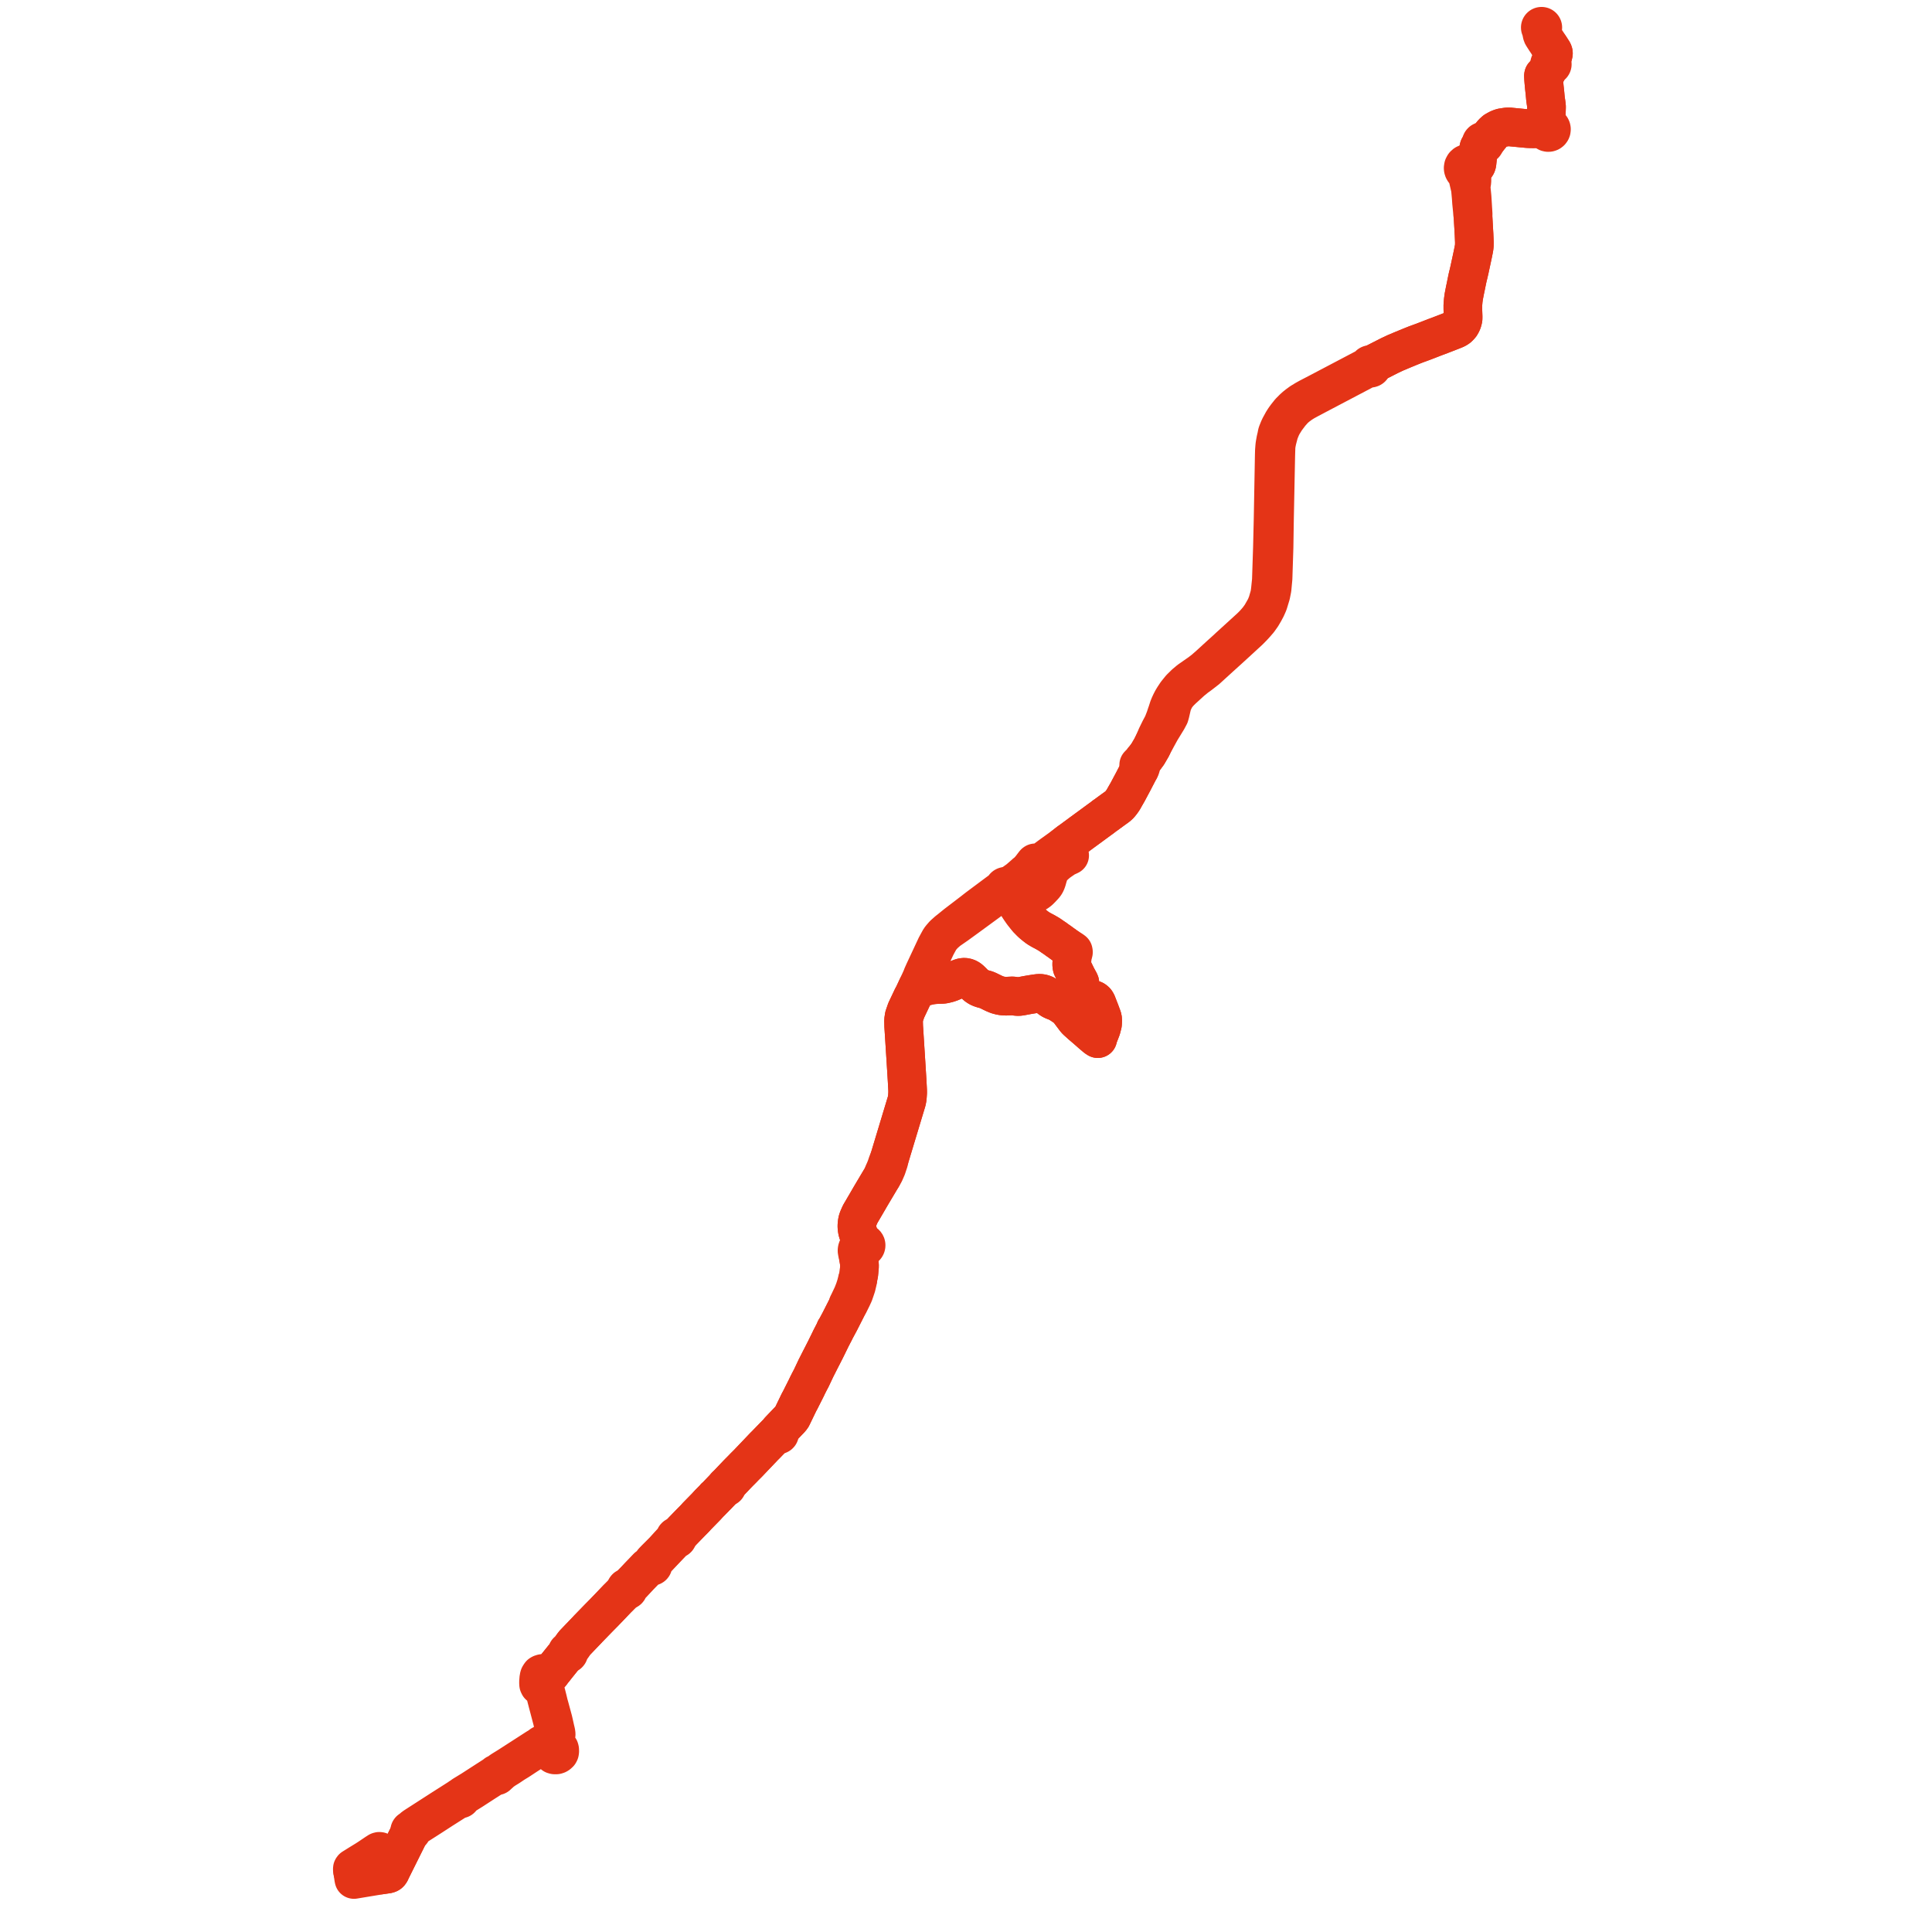     
<svg width="1471.951" height="1471.951" version="1.1"
     xmlns="http://www.w3.org/2000/svg">

  <title>Plan de ligne</title>
  <desc>Du 2019-07-15 au 9999-01-01</desc>

<path d='M 1180.895 35.796 L 1179.888 34.221 L 1179.802 34.074 L 1179.408 33.438 L 1178.989 32.826 L 1178.681 32.361 L 1177.662 30.827 L 1177.202 30.136 L 1176.965 29.75 L 1176.771 29.445 L 1176.528 29.062 L 1176.25 28.661 L 1175.345 27.208 L 1175.155 26.904 L 1174.983 26.541 L 1174.948 26.42 L 1174.825 26.001 L 1174.667 25.222 L 1174.272 23.263 L 1174.269 22.532 L 1174.353 21.939 L 1174.607 21.936 L 1174.851 21.866 L 1175.068 21.734 L 1175.244 21.549 L 1175.366 21.324 L 1175.422 21.108 L 1175.428 20.886 L 1175.383 20.668 L 1175.291 20.465 L 1175.156 20.29 L 1174.985 20.15 L 1174.786 20.053 L 1174.507 20 L 1174.224 20.031 L 1173.962 20.145 L 1173.746 20.331 L 1173.592 20.573 L 1173.514 20.85 L 1173.524 21.155 L 1173.627 21.442 L 1173.812 21.683 L 1174.062 21.854 L 1174.353 21.939 L 1174.269 22.532 L 1174.272 23.263 L 1174.667 25.222 L 1174.825 26.001 L 1174.948 26.42 L 1174.983 26.541 L 1175.155 26.904 L 1175.345 27.208 L 1176.25 28.661 L 1176.528 29.062 L 1176.771 29.445 L 1176.965 29.75 L 1177.202 30.136 L 1177.662 30.827 L 1178.989 32.826 L 1179.408 33.438 L 1179.802 34.074 L 1179.888 34.221 L 1182.486 38.283 L 1183.122 39.278 L 1183.22 39.447 L 1183.376 39.825 L 1183.49 40.265 L 1183.526 40.78 L 1183.451 41.356 L 1183.329 41.736 L 1181.699 46.096 L 1181.53 46.867 L 1181.492 47.526 L 1181.485 47.821 L 1181.314 47.866 L 1181.013 48.002 L 1180.768 48.225 L 1180.601 48.513 L 1180.535 48.781 L 1180.538 49.058 L 1180.569 49.212 L 1180.61 49.324 L 1180.809 49.64 L 1180.872 49.704 L 1180.822 50.137 L 1180.782 50.568 L 1180.462 50.943 L 1180.077 51.446 L 1179.801 51.871 L 1179.071 53.436 L 1178.522 54.614 L 1178.168 55.105 L 1177.649 55.761 L 1177.01 56.381 L 1176.28 57.053 L 1175.987 57.368 L 1175.914 57.793 L 1176.044 60.314 L 1176.194 62.262 L 1176.253 62.881 L 1176.408 64.504 L 1176.601 66.618 L 1176.945 69.722 L 1177.029 70.481 L 1177.073 70.878 L 1177.403 74.544 L 1177.537 75.756 L 1177.671 76.652 L 1177.91 78.263 L 1178.001 78.972 L 1178.23 80.762 L 1178.271 81.452 L 1178.258 81.957 L 1178.226 83.119 L 1178.151 85.118 L 1178.145 85.223 L 1178.055 86.707 L 1177.984 87.883 L 1177.946 88.517 L 1177.893 89.385 L 1177.762 90.694 L 1177.598 92.36 L 1177.612 93.027 L 1177.71 93.777 L 1177.717 94.299 L 1178.046 95.254 L 1178.121 95.769 L 1178.077 96.299 L 1177.972 96.814 L 1177.777 97.083 L 1177.532 97.396 L 1177.01 97.712 L 1176.684 97.844 L 1176.427 97.92 L 1176.28 97.963 L 1175.628 98.002 L 1173.725 97.937 L 1172.603 98.094 L 1171.965 98.055 L 1170.505 98.042 L 1169.989 98.06 L 1168.249 98.121 L 1166.124 98.094 L 1164.534 98.029 L 1163.282 97.949 L 1160.912 97.716 L 1159.906 97.633 L 1156.868 97.33 L 1151.937 96.861 L 1149.721 96.637 L 1147.468 96.763 L 1145.99 97.058 L 1144.792 97.18 L 1143.887 97.396 L 1142.048 98.064 L 1140.883 98.665 L 1139.069 99.676 L 1137.259 101.332 L 1135.822 103.112 L 1134.589 104.59 L 1133.128 106.495 L 1132.349 107.512 L 1131.802 107.686 L 1130.805 107.914 L 1130.495 107.71 L 1130.144 107.592 L 1129.776 107.568 L 1129.413 107.639 L 1128.976 107.874 L 1128.642 108.245 L 1128.452 108.708 L 1128.418 108.975 L 1128.432 109.243 L 1128.494 109.504 L 1128.255 110.088 L 1128.139 110.373 L 1127.958 110.8 L 1127.45 111.271 L 1127.075 111.823 L 1126.742 112.521 L 1126.582 113.21 L 1126.436 114.185 L 1126.168 116.369 L 1126.07 117.156 L 1125.903 118.484 L 1125.692 120.479 L 1125.278 124.399 L 1125.128 125.033 L 1124.86 125.727 L 1124.473 126.309 L 1123.902 126.792 L 1123.389 127.15 L 1122.669 127.23 L 1122.178 127.086 L 1121.757 126.881 L 1121.44 126.728 L 1121.251 126.314 L 1120.701 125.552 L 1119.969 124.967 L 1119.11 124.6 L 1118.536 124.525 L 1118.185 124.479 L 1117.262 124.612 L 1116.407 124.988 L 1115.916 125.354 L 1115.496 125.801 L 1114.934 126.832 L 1114.742 127.994 L 1114.805 128.647 L 1115.041 129.408 L 1115.441 130.095 L 1115.984 130.672 L 1116.787 131.18 L 1117.4 132.264 L 1117.764 133.052 L 1117.978 133.855 L 1118.154 134.666 L 1120.257 143.721 L 1120.431 145.603 L 1120.537 146.743 L 1120.664 148.123 L 1120.758 149.136 L 1120.869 150.338 L 1121.133 154.294 L 1121.669 159.59 L 1121.73 160.34 L 1121.957 163.128 L 1122.187 163.621 L 1122.658 171.895 L 1122.701 172.649 L 1123.043 178.614 L 1123.149 181.101 L 1123.29 184.473 L 1123.263 186.99 L 1123.115 188.44 L 1122.913 189.672 L 1122.657 190.951 L 1122.236 193.062 L 1121.472 196.663 L 1120.359 201.816 L 1119.946 203.746 L 1119.648 205.143 L 1118.749 209.039 L 1118.372 210.48 L 1118.098 211.707 L 1118.038 212.002 L 1117.746 213.367 L 1117.099 216.547 L 1116.638 218.817 L 1116.174 220.985 L 1115.211 225.952 L 1114.809 228.906 L 1114.506 232.626 L 1114.511 235.394 L 1114.721 241.223 L 1114.692 242.811 L 1114.466 243.862 L 1114.192 244.858 L 1113.698 246.113 L 1112.815 247.647 L 1111.907 248.703 L 1110.942 249.633 L 1109.414 250.62 L 1107.494 251.429 L 1102.996 253.192 L 1102.588 253.352 L 1095.88 255.933 L 1093.347 256.864 L 1087.655 259.077 L 1084.121 260.434 L 1082.319 261.093 L 1080.249 261.851 L 1078.57 262.465 L 1077.416 262.925 L 1074.618 264.039 L 1068.637 266.504 L 1064.409 268.294 L 1063.115 268.832 L 1058.695 270.913 L 1046.933 276.904 L 1044.677 277.883 L 1044.369 277.759 L 1044.041 277.712 L 1043.711 277.744 L 1043.44 277.834 L 1043.185 277.982 L 1042.891 278.275 L 1042.694 278.641 L 1042.61 279.049 L 1040.32 280.319 L 1032.949 284.195 L 1003.575 299.645 L 997.043 303.034 L 994.468 304.47 L 991.201 306.461 L 988.836 308.184 L 987.1 309.551 L 985.277 311.189 L 982.63 313.861 L 980.126 317.014 L 978.688 318.984 L 977.298 321.156 L 975.127 325.14 L 974.359 326.783 L 973.162 329.785 L 972.905 330.696 L 972.74 331.763 L 972.71 331.957 L 971.971 335.104 L 971.475 337.877 L 971.259 339.209 L 971.119 340.732 L 970.914 343.395 L 970.862 345.377 L 970.81 347.356 L 970.603 358.776 L 970.286 376.12 L 969.932 395.487 L 969.418 417.216 L 968.607 442.137 L 967.958 448.392 L 967.829 449.632 L 967.355 453.089 L 965.669 458.925 L 965.49 459.421 L 965.352 459.803 L 964.118 462.841 L 960.725 468.791 L 958.329 472.058 L 955.919 474.829 L 953.957 476.863 L 952.355 478.396 L 947.143 483.147 L 941.333 488.444 L 936.196 493.119 L 934.923 494.334 L 929.846 498.917 L 926.461 501.999 L 921.954 506.143 L 917.386 510.166 L 914.346 512.504 L 910.588 515.129 L 906.08 518.272 L 902.845 520.989 L 899.401 524.375 L 896.276 528.249 L 894.174 531.439 L 893.081 533.256 L 892.022 535.32 L 891.164 537.173 L 890.371 539.114 L 889.345 542.307 L 889.165 542.855 L 888.707 544.135 L 887.701 547.178 L 886.086 551.318 L 885.374 552.77 L 883.722 555.854 L 881.28 560.843 L 879.234 565.691 L 877.419 569.426 L 874.483 574.468 L 873.773 575.432 L 872.858 576.676 L 871.764 578.162 L 870.855 578.991 L 870.582 579.585 L 869.242 581.079 L 867.72 582.596 L 867.552 582.764 L 867.539 583.125 L 867.522 583.6 L 867.627 584.207 L 867.712 584.421 L 868.106 585.401 L 868.14 585.792 L 868.118 586.136 L 867.986 586.576 L 867.611 587.296 L 867.318 587.859 L 866.428 589.567 L 864.759 592.758 L 864.559 593.15 L 863.737 594.763 L 862.176 597.688 L 862.015 597.989 L 859.036 603.572 L 856.917 607.248 L 855.995 608.924 L 855.364 609.892 L 855.216 610.118 L 854.335 611.344 L 853.26 612.668 L 852.992 612.991 L 851.944 614.003 L 851.737 614.168 L 850.837 614.868 L 849.82 615.597 L 849.002 616.184 L 848.693 616.403 L 846.758 617.812 L 845.096 619.023 L 842.919 620.623 L 842.369 621.01 L 842.134 621.179 L 841.297 621.759 L 839.971 622.805 L 839.567 623.123 L 839.355 623.275 L 838.845 623.639 L 838.043 624.213 L 834.397 626.886 L 831.285 629.177 L 830.855 629.497 L 827.918 631.638 L 823.468 634.895 L 820.864 636.837 L 819.565 637.786 L 818.742 638.388 L 818.57 638.513 L 818.115 638.861 L 817.559 639.266 L 816.043 640.37 L 814.382 641.527 L 810.168 644.822 L 812.031 646.361 L 812.315 646.738 L 813.309 648.197 L 814.279 650.261 L 814.953 651.751 L 813.466 652.446 L 813.234 652.539 L 812.509 652.854 L 811.282 653.491 L 808.371 655.499 L 807.254 656.269 L 805.875 657.296 L 804.207 658.714 L 801.709 661.053 L 801.17 661.638 L 800.472 662.69 L 799.777 663.978 L 799.281 665.098 L 798.596 667.283 L 798.105 668.916 L 797.885 669.743 L 797.758 670.217 L 797.475 671.088 L 797.047 672.238 L 796.552 673.226 L 795.957 674.149 L 795.228 674.982 L 793.394 676.951 L 791.896 678.452 L 791.02 679.15 L 790.074 679.822 L 789.494 680.163 L 788.354 680.493 L 785.428 681.275 L 784.595 681.545 L 783.774 681.827 L 781.967 682.499 L 779.145 683.776 L 777.166 684.672 L 773.569 686.098 L 773.317 686.208 L 773.4 686.565 L 774.894 689.11 L 775.297 689.796 L 776.129 691.143 L 777.318 692.965 L 777.984 693.918 L 779.14 695.564 L 781.168 698.138 L 782.831 700.151 L 783.327 700.443 L 784.367 701.619 L 785.233 702.495 L 786.215 703.429 L 787.089 704.17 L 788.64 705.436 L 790.724 707.021 L 793.148 708.473 L 796.36 710.174 L 798.967 711.681 L 800.189 712.473 L 800.415 712.634 L 801.783 713.605 L 802.536 714.105 L 803.884 715.008 L 805.582 716.267 L 807.105 717.305 L 808.975 718.682 L 811.375 720.4 L 813.061 721.607 L 815.221 723.402 L 815.674 723.729 L 816.006 724.135 L 816.212 724.435 L 816.434 724.852 L 816.588 725.295 L 816.717 725.923 L 816.843 726.842 L 816.865 729.052 L 816.514 734.345 L 816.542 735.563 L 816.633 736.112 L 816.728 736.593 L 816.784 736.878 L 820.371 744.235 L 820.766 744.958 L 822.571 748.267 L 822.695 748.628 L 822.735 749.007 L 822.55 749.391 L 822.264 749.758 L 821.121 751.071 L 820.1 752.244 L 819.979 752.42 L 819.748 752.765 L 819.517 753.111 L 819.285 753.541 L 819.137 753.817 L 819.057 754.232 L 819.191 754.517 L 819.395 754.716 L 819.976 755.113 L 820.689 755.572 L 821.561 756.134 L 822.708 757.08 L 823.372 757.273 L 823.714 757.479 L 824.272 757.825 L 825.473 758.572 L 827.686 759.858 L 828.409 760.174 L 828.95 760.397 L 829.891 760.707 L 832.991 761.631 L 833.606 761.907 L 834.124 762.283 L 834.771 762.844 L 835.011 763.196 L 835.286 763.622 L 835.588 764.181 L 835.74 764.529 L 837.032 767.851 L 838.199 770.837 L 839.733 774.989 L 839.97 775.83 L 840.11 776.832 L 840.074 778.811 L 839.993 780.191 L 839.086 783.699 L 839.049 783.84 L 837.496 787.849 L 837.078 788.927 L 836.666 789.885 L 836.464 790.546 L 836.367 791.321 L 836.137 791.171 L 835.049 790.462 L 831.457 787.411 L 831.202 787.186 L 830.43 786.505 L 828.355 784.673 L 827.707 784.101 L 827.196 783.669 L 826.499 783.076 L 824.013 780.958 L 820.237 777.55 L 819.819 777.094 L 819.477 776.735 L 815.286 771.171 L 814.951 770.733 L 814.35 769.574 L 813.958 768.645 L 813.61 767.748 L 813.292 767.918 L 812.977 767.967 L 812.549 767.927 L 812.242 767.783 L 810.851 766.839 L 810.603 766.671 L 810.39 766.527 L 809.839 766.124 L 809.549 765.919 L 808.476 765.23 L 808.204 765.055 L 807.54 764.623 L 806.746 764.099 L 806.308 763.844 L 805.96 763.673 L 805.378 763.433 L 805.014 763.292 L 804.71 763.179 L 804.147 762.958 L 803.417 762.67 L 801.907 762.043 L 801.165 761.625 L 800.136 760.96 L 799.085 760.155 L 798.435 759.569 L 797.67 758.833 L 797.171 758.439 L 796.461 757.94 L 795.541 757.51 L 794.344 757.096 L 793.327 756.874 L 792.482 756.807 L 791.376 756.79 L 788.898 757.094 L 785.017 757.718 L 782.431 758.164 L 779.884 758.647 L 777.695 759.041 L 776.74 759.169 L 776.158 759.213 L 775.677 759.218 L 774.987 759.201 L 774.377 759.148 L 773.184 758.986 L 772.306 758.851 L 771.655 758.796 L 770.992 758.775 L 770.257 758.808 L 769.261 758.856 L 769.135 758.862 L 768.512 758.892 L 766.229 758.979 L 763.707 758.805 L 761.925 758.491 L 759.706 757.875 L 757.117 756.788 L 752.76 754.648 L 751.351 754.068 L 748.551 753.292 L 746.619 752.639 L 744.937 751.746 L 743.734 750.831 L 742.033 749.234 L 740.813 748.005 L 739.136 746.372 L 738.413 745.833 L 737.706 745.381 L 736.781 744.961 L 735.771 744.67 L 734.898 744.573 L 733.901 744.591 L 733.083 744.729 L 732.024 745.039 L 729.215 746.132 L 727.665 746.934 L 726.894 747.299 L 726.092 747.665 L 725.394 747.957 L 724.283 748.42 L 722.448 749.054 L 720.415 749.562 L 719.004 749.87 L 717.777 749.987 L 713.336 750.156 L 711.839 750.247 L 710.801 750.375 L 710.522 750.409 L 709.201 750.587 L 708.102 750.797 L 704.424 751.686 L 703.665 751.869 L 702.706 752.024 L 701.999 752.041 L 701.333 751.968 L 700.509 751.431 L 700.137 751.074 L 699.902 750.694 L 699.765 750.409 L 699.698 750.28 L 700.577 748.433 L 702.141 744.98 L 702.77 743.3 L 704.116 740.276 L 707.425 733.202 L 711.296 724.925 L 712.197 722.999 L 713.19 720.876 L 714.792 717.926 L 716.128 715.505 L 717 714.372 L 719.026 712.035 L 722.277 709.146 L 722.934 708.669 L 729.044 704.432 L 736.533 698.993 L 745.602 692.356 L 747.319 691.097 L 755.863 684.834 L 758.319 683.041 L 760.484 681.429 L 761.599 680.519 L 762.273 679.942 L 763.156 679.122 L 763.906 678.514 L 764.714 678.013 L 765.194 677.886 L 765.674 677.76 L 765.887 677.815 L 766.106 677.833 L 766.425 677.791 L 766.722 677.671 L 766.982 677.479 L 767.186 677.229 L 767.323 676.934 L 767.387 676.529 L 767.339 676.175 L 767.199 675.848 L 766.976 675.572 L 766.688 675.367 L 766.34 675.246 L 765.973 675.23 L 765.667 675.3 L 765.386 675.443 L 765.148 675.651 L 764.967 675.911 L 764.854 676.209 L 764.82 676.409 L 764.519 676.722 L 764.235 677.101 L 763.726 677.572 L 762.692 678.332 L 759.652 680.565 L 750.971 687.039 L 744.607 691.786 L 740.864 694.714 L 735.874 698.532 L 728.575 704.103 L 722.934 708.669 L 722.277 709.146 L 719.026 712.035 L 717 714.372 L 716.128 715.505 L 714.792 717.926 L 713.19 720.876 L 712.197 722.999 L 711.296 724.925 L 707.425 733.202 L 704.116 740.276 L 702.77 743.3 L 702.141 744.98 L 700.577 748.433 L 699.698 750.28 L 698.74 752.381 L 697.933 754.152 L 696.085 758.082 L 695.051 759.994 L 690.443 769.707 L 688.858 774.301 L 688.393 777.383 L 688.476 780.849 L 688.5 781.845 L 689.05 790.466 L 690.23 808.968 L 690.285 809.858 L 690.921 820.093 L 691.127 823.407 L 691.406 828.627 L 691.503 830.556 L 691.525 832.532 L 691.362 835.114 L 691.169 837.048 L 690.968 838.039 L 690.754 839.037 L 690.467 839.988 L 690.263 840.664 L 684.865 858.542 L 684.558 859.559 L 677.904 881.601 L 676.655 884.847 L 676.129 886.196 L 675.91 886.845 L 675.042 889.44 L 674.649 890.382 L 674.055 891.81 L 673.114 893.903 L 671.984 896.865 L 670.905 898.583 L 668.104 903.293 L 664.879 908.717 L 663.346 911.295 L 662.755 912.315 L 660.178 916.761 L 655.324 925.059 L 653.95 928.187 L 653.56 929.246 L 653.183 930.669 L 652.895 933.069 L 652.86 934.668 L 653.069 936.693 L 653.44 938.507 L 654.557 941.645 L 655.826 944.212 L 656.29 945.08 L 656.615 945.933 L 656.749 946.51 L 656.799 947.022 L 656.714 947.772 L 656.602 947.961 L 656.515 948.163 L 656.2 948.592 L 655.91 948.838 L 655.401 949.127 L 654.802 949.477 L 654.268 949.837 L 653.894 950.202 L 653.55 950.689 L 653.25 951.251 L 653.026 952.012 L 652.951 952.833 L 653.055 953.716 L 654.074 958.355 L 654.538 961.109 L 654.778 963.086 L 654.867 964.684 L 654.311 970.745 L 653.467 974.735 L 653.215 974.978 L 652.304 978.597 L 652.01 979.596 L 651.089 982.459 L 649.539 986.439 L 646.545 992.722 L 646.035 993.731 L 646.126 994.403 L 645.881 994.888 L 645.577 995.484 L 645.486 995.665 L 644.605 997.399 L 642.314 1001.907 L 639.837 1006.782 L 638.659 1008.98 L 636.949 1012.17 L 636.817 1012.416 L 636.394 1012.912 L 636.231 1013.431 L 636.091 1013.876 L 635.814 1014.409 L 635.637 1014.747 L 635.344 1015.31 L 635.043 1015.885 L 633.082 1019.678 L 632.701 1020.469 L 632.175 1021.562 L 631.993 1021.932 L 631.866 1022.191 L 631.198 1023.553 L 628.949 1028.136 L 628.285 1029.435 L 627.765 1030.454 L 627.444 1031.083 L 626.511 1032.911 L 625.063 1035.716 L 623.241 1039.318 L 622.421 1040.924 L 622.016 1041.716 L 621.761 1042.216 L 621.486 1042.797 L 619.627 1046.736 L 618.131 1049.907 L 616.45 1053.092 L 616.283 1053.454 L 615.82 1054.359 L 615.209 1055.554 L 614.52 1057.043 L 610.351 1065.33 L 609.842 1066.342 L 608.991 1067.916 L 608.688 1068.477 L 608.313 1069.253 L 607.773 1070.373 L 603.688 1078.832 L 603.242 1079.7 L 603.119 1079.91 L 601.863 1081.406 L 600.427 1082.892 L 593.659 1089.978 L 593.54 1090.329 L 593.489 1090.478 L 593.114 1091.013 L 592.955 1091.24 L 592.695 1091.297 L 592.46 1091.424 L 592.269 1091.613 L 592.158 1091.796 L 592.09 1091.998 L 591.573 1092.294 L 590.862 1093.095 L 587.902 1096.125 L 586.661 1097.404 L 585.932 1098.154 L 585.37 1098.734 L 584.909 1099.209 L 584.434 1099.702 L 584.1 1100.05 L 583.523 1100.65 L 582.893 1101.27 L 582.339 1101.816 L 582.027 1102.124 L 577.354 1107.041 L 576.877 1107.545 L 574.198 1110.341 L 573.866 1110.694 L 571.458 1113.225 L 569.99 1114.773 L 567.075 1117.668 L 566.866 1117.89 L 566.369 1118.419 L 566.033 1118.776 L 564.633 1120.192 L 564.315 1120.514 L 564.019 1120.809 L 563.79 1121.037 L 562.977 1121.849 L 561.435 1123.437 L 559.124 1125.868 L 558.561 1126.46 L 555.296 1129.895 L 553.964 1131.271 L 553.537 1131.809 L 553.415 1131.963 L 553.241 1131.955 L 553.073 1132.004 L 552.93 1132.106 L 552.828 1132.25 L 552.777 1132.42 L 552.783 1132.597 L 552.221 1133.168 L 551.577 1133.839 L 548.444 1137.102 L 545.577 1140.099 L 545.246 1140.356 L 544.83 1140.681 L 544.545 1141.145 L 544.173 1141.52 L 542.238 1143.475 L 541.247 1144.476 L 540.256 1145.477 L 539.313 1146.506 L 538.005 1147.934 L 537.319 1148.636 L 530.901 1155.192 L 530.008 1156.208 L 529.892 1156.339 L 528.994 1157.283 L 526.809 1159.487 L 526.732 1159.564 L 526.123 1160.189 L 525.799 1160.521 L 525.312 1161.02 L 524.674 1161.676 L 524.23 1162.132 L 523.41 1162.974 L 520.138 1166.35 L 517.414 1169.245 L 516.703 1169.973 L 515.884 1170.399 L 515.605 1170.549 L 515.28 1170.486 L 514.952 1170.536 L 514.658 1170.692 L 514.433 1170.936 L 514.299 1171.241 L 514.269 1171.574 L 514.348 1171.899 L 513.589 1172.872 L 511.836 1174.782 L 509.45 1177.366 L 506.765 1180.337 L 505.524 1181.709 L 499.441 1187.771 L 498.556 1188.69 L 497.74 1189.537 L 497.29 1190.091 L 496.983 1190.782 L 496.761 1191.213 L 496.393 1191.566 L 496.129 1191.679 L 495.914 1191.872 L 495.77 1192.123 L 495.711 1192.407 L 495.397 1192.822 L 495.052 1193.011 L 494.274 1193.371 L 493.38 1194.013 L 489.981 1197.569 L 487.013 1200.638 L 484.732 1203.068 L 483.927 1203.925 L 479.972 1207.962 L 479.306 1208.727 L 478.914 1209.179 L 478.342 1209.49 L 478.116 1209.613 L 477.848 1209.532 L 477.569 1209.53 L 477.3 1209.605 L 477.026 1209.782 L 476.822 1210.039 L 476.709 1210.349 L 476.695 1210.649 L 476.766 1210.941 L 476.377 1211.94 L 475.257 1213.068 L 470.976 1217.376 L 470.563 1217.757 L 465.05 1223.544 L 464.477 1224.146 L 462.357 1226.345 L 460.704 1228.059 L 460.322 1228.463 L 458.843 1229.961 L 456.151 1232.687 L 449.563 1239.464 L 447.997 1241.075 L 447.867 1241.22 L 447.472 1241.662 L 446.897 1242.262 L 439.46 1250.026 L 437.416 1252.158 L 437.177 1252.522 L 436.985 1252.816 L 436.788 1253.117 L 436.338 1253.445 L 435.86 1254.097 L 434.933 1255.361 L 433.558 1257.236 L 433.118 1257.835 L 432.972 1258.034 L 432.661 1257.985 L 432.381 1258.086 L 432.212 1258.266 L 432.109 1258.434 L 431.988 1258.886 L 431.995 1259.226 L 432.137 1259.657 L 431.965 1259.923 L 431.788 1260.426 L 429.567 1262.593 L 429.343 1262.817 L 427.605 1264.979 L 426.751 1266.043 L 426.385 1266.497 L 426.296 1266.607 L 425.367 1267.761 L 424.111 1269.32 L 422.441 1271.461 L 421.456 1272.654 L 421.197 1272.991 L 420.455 1273.955 L 420.205 1274.308 L 420.005 1274.592 L 418.908 1275.375 L 417.905 1275.767 L 416.39 1276.076 L 415.825 1276.038 L 415.058 1275.453 L 414.349 1275.195 L 413.68 1274.951 L 413.241 1274.979 L 412.291 1275.272 L 411.731 1275.597 L 411.087 1276.532 L 410.882 1276.909 L 410.728 1277.501 L 410.522 1278.294 L 410.254 1281.567 L 410.362 1283.365 L 410.736 1284.144 L 411.286 1284.621 L 411.913 1284.933 L 412.741 1285.011 L 413.18 1285.234 L 413.688 1285.765 L 414.157 1286.394 L 414.627 1287.251 L 414.771 1287.69 L 415.67 1291.074 L 416.143 1293.055 L 417.062 1296.598 L 417.398 1297.891 L 418.401 1301.668 L 418.512 1302.101 L 420.802 1310.768 L 421.035 1311.839 L 421.238 1312.78 L 421.678 1314.886 L 421.852 1316.663 L 421.801 1319.571 L 421.68 1322.375 L 421.646 1323.171 L 421.678 1324.177 L 421.363 1325.719 L 421.083 1326.375 L 420.418 1326.861 L 419.035 1327.454 L 417.668 1327.723 L 416.02 1328.077 L 414.605 1328.38 L 413.432 1328.865 L 412.407 1329.442 L 412.026 1329.853 L 408.355 1332.146 L 406.325 1333.46 L 387.223 1345.771 L 384.151 1347.66 L 382.354 1348.774 L 381.505 1349.371 L 380.653 1350.035 L 380.045 1350.579 L 379.543 1350.937 L 378.892 1351.317 L 378.625 1351.474 L 378.395 1351.424 L 378.162 1351.447 L 377.946 1351.543 L 377.79 1351.676 L 377.673 1351.848 L 377.606 1352.046 L 377.153 1352.288 L 376.106 1352.957 L 374.612 1353.917 L 369.274 1357.346 L 359.671 1363.551 L 353.18 1367.517 L 352.369 1368.076 L 351.559 1368.745 L 351.117 1369.108 L 350.915 1369.276 L 350.756 1369.265 L 350.6 1369.294 L 350.455 1369.36 L 350.33 1369.46 L 350.232 1369.588 L 350.168 1369.735 L 349.899 1369.848 L 349.465 1370.073 L 348.125 1370.931 L 347.073 1371.605 L 337.536 1377.678 L 336.435 1378.379 L 328.281 1383.63 L 317.274 1390.718 L 315.724 1391.732 L 314.559 1392.62 L 313.731 1393.444 L 313.452 1393.723 L 313.063 1394.11 L 312.794 1394.115 L 312.539 1394.206 L 312.36 1394.34 L 312.221 1394.516 L 312.132 1394.723 L 312.099 1394.947 L 312.125 1395.172 L 312.188 1395.346 L 312.287 1395.503 L 312.078 1396.234 L 311.66 1397.435 L 309.807 1401.158 L 309.538 1401.698 L 309.333 1402.111 L 309.153 1402.473 L 308.794 1403.193 L 308.453 1403.885 L 307.924 1404.941 L 307.296 1406.203 L 306.666 1407.469 L 306.302 1408.201 L 305.141 1410.534 L 304.781 1411.256 L 304.741 1411.338 L 304.183 1412.458 L 303.853 1413.121 L 303.78 1413.267 L 303.509 1413.813 L 302.695 1415.447 L 301.043 1418.769 L 300.643 1419.572 L 298.96 1422.953 L 297.891 1425.1 L 297.502 1426.036 L 296.878 1426.962 L 296.567 1427.255 L 296.201 1427.484 L 295.52 1427.73 L 295 1427.839 L 293.594 1428.044 L 291.329 1428.375 L 290.805 1428.433 L 290.65 1428.462 L 290.065 1428.557 L 288.365 1428.847 L 288.179 1428.879 L 287.604 1428.975 L 283.488 1429.658 L 283.309 1429.687 L 282.789 1429.774 L 282.23 1429.866 L 281.171 1430.042 L 278.683 1430.455 L 275.878 1430.92 L 275.688 1430.952 L 274.908 1431.081 L 274.305 1431.181 L 270.727 1431.775 L 270.532 1431.807 L 269.664 1431.951 L 269.463 1431.032 L 269.341 1430.189 L 269.167 1428.988 L 268.647 1425.625' fill='transparent' stroke='#e43417' stroke-linecap='round' stroke-linejoin='round' stroke-width='29.439'/><path d='M 268.642 1425.59 L 268.425 1424.185 L 268.456 1423.613 L 268.73 1423.194 L 272.484 1420.857 L 272.589 1420.791 L 273.077 1420.474 L 274.899 1419.349 L 276.068 1418.634 L 277.822 1417.56 L 277.977 1417.47 L 278.121 1417.383 L 279.578 1416.466 L 280.98 1415.549 L 281.371 1415.294 L 286.618 1411.761 L 288.368 1410.643 L 288.863 1410.488 L 289.382 1410.528 L 289.736 1410.897 L 289.771 1412.03 L 289.796 1413.119 L 289.82 1414.205 L 289.947 1419.74 L 289.956 1420.061 L 289.972 1420.579 L 290.002 1421.643 L 290.123 1425.853 L 290.128 1426.049 L 290.125 1426.206 L 290.082 1427.883 L 290.065 1428.557 L 290.65 1428.462 L 290.805 1428.433 L 291.329 1428.375 L 293.647 1428.036 L 295 1427.839 L 295.52 1427.73 L 296.201 1427.484 L 296.567 1427.255 L 296.878 1426.962 L 297.502 1426.036 L 297.891 1425.1 L 300.643 1419.572 L 301.043 1418.769 L 302.695 1415.447 L 303.509 1413.813 L 303.78 1413.267 L 303.853 1413.121 L 304.183 1412.458 L 304.741 1411.338 L 304.781 1411.256 L 305.141 1410.534 L 306.166 1408.473 L 306.666 1407.469 L 307.296 1406.203 L 307.924 1404.941 L 308.453 1403.885 L 308.794 1403.193 L 309.153 1402.473 L 309.333 1402.111 L 309.538 1401.698 L 309.807 1401.158 L 311.66 1397.435 L 312.43 1396.422 L 312.683 1396.16 L 313.001 1395.819 L 313.213 1395.776 L 313.408 1395.68 L 313.572 1395.536 L 313.713 1395.317 L 313.782 1395.066 L 313.777 1394.82 L 313.704 1394.586 L 313.815 1394.279 L 314.039 1393.935 L 314.191 1393.769 L 315.045 1392.832 L 315.533 1392.406 L 316.046 1392.052 L 317.611 1390.97 L 319.239 1389.931 L 320.717 1388.989 L 325.346 1386.037 L 328.623 1383.933 L 336.657 1378.726 L 347.46 1371.863 L 348.551 1371.147 L 349.755 1370.618 L 350.134 1370.502 L 350.363 1370.432 L 350.491 1370.521 L 350.637 1370.577 L 350.791 1370.597 L 350.955 1370.577 L 351.108 1370.515 L 351.242 1370.416 L 351.347 1370.286 L 351.432 1370.082 L 351.445 1369.859 L 351.692 1369.442 L 351.928 1369.111 L 352.632 1368.541 L 353.51 1367.926 L 354.959 1367.02 L 359.851 1363.96 L 368.133 1358.583 L 369.554 1357.661 L 370.083 1357.33 L 376.389 1353.313 L 377.144 1352.944 L 377.388 1352.835 L 377.611 1352.837 L 377.929 1352.84 L 378.136 1352.94 L 378.363 1352.972 L 378.589 1352.933 L 378.793 1352.829 L 378.949 1352.679 L 379.056 1352.492 L 379.102 1352.333 L 379.113 1352.168 L 380.394 1351.373 L 381.277 1350.531 L 382.157 1349.755 L 382.624 1349.396 L 384.751 1347.94 L 387.623 1346.181 L 391.691 1343.452 L 395.052 1341.407 L 401.303 1337.29 L 406.672 1333.859 L 407.929 1333.077 L 408.629 1332.62 L 411.195 1331.07 L 412.384 1330.394 L 413.099 1330.114 L 413.999 1329.848 L 414.844 1329.765 L 415.784 1329.808 L 416.846 1329.985 L 418.174 1330.497 L 418.905 1331.108 L 419.261 1331.406 L 419.353 1332.071 L 420.037 1334.37 L 420.451 1335.457 L 421.058 1336.156 L 421.766 1336.82 L 422.577 1337.049 L 423.807 1337.052 L 424.616 1336.798 L 425.191 1336.457 L 426.006 1335.726 L 426.341 1335.071 L 426.463 1334.17 L 426.411 1333.006 L 426.229 1332.33 L 425.936 1331.946 L 424.377 1329.679 L 423.527 1328.442 L 423.347 1328.177 L 423.061 1327.331 L 422.81 1326.598 L 422.843 1325.894 L 423.157 1324.532 L 423.413 1323.585 L 423.535 1322.672 L 423.622 1322.109 L 423.728 1321.413 L 423.671 1320.491 L 423.457 1319.435 L 422.881 1317.002 L 421.908 1312.608 L 421.689 1311.671 L 421.44 1310.605 L 419.329 1302.799 L 418.902 1301.221 L 418.447 1299.6 L 418.082 1298.317 L 417.126 1294.345 L 416.259 1290.916 L 415.318 1287.543 L 414.949 1286.193 L 414.463 1284.493 L 414.369 1284.165 L 414.349 1283.933 L 414.98 1282.373 L 415.535 1280.91 L 416.599 1278.328 L 417.259 1277.477 L 418.808 1276.145 L 420.005 1274.592 L 420.205 1274.308 L 420.455 1273.955 L 421.197 1272.991 L 421.456 1272.654 L 422.441 1271.461 L 424.111 1269.32 L 425.367 1267.761 L 426.296 1266.607 L 426.385 1266.497 L 426.751 1266.043 L 427.605 1264.979 L 428.926 1263.336 L 429.343 1262.817 L 429.567 1262.593 L 431.788 1260.426 L 432.415 1260.011 L 432.561 1259.924 L 432.799 1259.949 L 433.047 1259.911 L 433.266 1259.635 L 433.401 1259.33 L 433.473 1258.911 L 433.434 1258.612 L 433.343 1258.339 L 433.912 1257.509 L 434.857 1256.192 L 436.593 1253.772 L 436.788 1253.117 L 436.985 1252.816 L 437.177 1252.522 L 437.416 1252.158 L 439.105 1250.396 L 439.46 1250.026 L 446.897 1242.262 L 447.472 1241.662 L 447.867 1241.22 L 447.997 1241.075 L 449.563 1239.464 L 456.151 1232.687 L 460.322 1228.463 L 460.704 1228.059 L 461.444 1227.291 L 462.357 1226.345 L 464.477 1224.146 L 465.05 1223.544 L 470.563 1217.757 L 470.976 1217.376 L 475.257 1213.068 L 476.377 1211.94 L 476.909 1211.616 L 477.199 1211.439 L 477.521 1211.558 L 477.862 1211.561 L 478.135 1211.474 L 478.372 1211.313 L 478.556 1211.09 L 478.671 1210.825 L 478.709 1210.538 L 478.688 1210.338 L 478.629 1210.147 L 478.924 1209.619 L 479.133 1209.403 L 481.968 1206.463 L 487.212 1200.803 L 490.163 1197.784 L 492.214 1195.641 L 493.38 1194.424 L 494.036 1193.929 L 494.721 1193.611 L 495.242 1193.426 L 495.794 1193.336 L 496.238 1193.283 L 496.475 1193.354 L 496.721 1193.356 L 496.959 1193.289 L 497.213 1193.124 L 497.397 1192.881 L 497.492 1192.593 L 497.488 1192.289 L 497.387 1192.002 L 497.335 1191.402 L 497.445 1190.991 L 497.53 1190.638 L 497.922 1189.924 L 499.482 1188.445 L 500.818 1187.018 L 502.128 1185.62 L 505.647 1181.862 L 512.092 1175.143 L 513.927 1173.188 L 513.984 1173.127 L 514.609 1172.632 L 514.833 1172.409 L 515.081 1172.49 L 515.342 1172.503 L 515.597 1172.447 L 515.829 1172.325 L 516.014 1172.155 L 516.151 1171.942 L 516.232 1171.702 L 516.252 1171.438 L 516.203 1171.179 L 516.089 1170.94 L 516.703 1169.973 L 517.414 1169.245 L 520.138 1166.35 L 523.41 1162.974 L 524.23 1162.132 L 525.312 1161.02 L 525.799 1160.521 L 526.123 1160.189 L 526.732 1159.564 L 526.809 1159.487 L 527.929 1158.358 L 528.994 1157.283 L 529.892 1156.339 L 530.008 1156.208 L 530.901 1155.192 L 537.319 1148.636 L 538.005 1147.934 L 540.256 1145.477 L 541.247 1144.476 L 542.238 1143.475 L 543.065 1142.639 L 544.173 1141.52 L 544.545 1141.145 L 544.83 1140.681 L 545.246 1140.356 L 545.577 1140.099 L 548.444 1137.102 L 552.221 1133.168 L 552.752 1132.99 L 552.976 1132.914 L 553.112 1132.992 L 553.265 1133.027 L 553.421 1133.015 L 553.566 1132.956 L 553.689 1132.858 L 553.781 1132.72 L 553.828 1132.561 L 553.824 1132.394 L 553.777 1132.249 L 553.692 1132.124 L 553.782 1131.686 L 553.964 1131.271 L 555.296 1129.895 L 558.561 1126.46 L 559.124 1125.868 L 561.435 1123.437 L 562.977 1121.849 L 563.79 1121.037 L 564.019 1120.809 L 564.315 1120.514 L 564.633 1120.192 L 566.033 1118.776 L 566.369 1118.419 L 567.075 1117.668 L 569.99 1114.773 L 571.458 1113.225 L 572.301 1112.339 L 573.866 1110.694 L 574.198 1110.341 L 576.877 1107.545 L 577.354 1107.041 L 582.027 1102.124 L 582.339 1101.816 L 583.523 1100.65 L 584.1 1100.05 L 584.434 1099.702 L 584.909 1099.209 L 585.37 1098.734 L 585.932 1098.154 L 586.661 1097.404 L 587.902 1096.125 L 590.862 1093.095 L 591.724 1092.883 L 592.051 1092.876 L 592.33 1092.882 L 592.543 1093.053 L 592.795 1093.156 L 593.065 1093.184 L 593.332 1093.133 L 593.61 1092.982 L 593.825 1092.746 L 593.952 1092.452 L 593.979 1092.133 L 593.903 1091.822 L 593.806 1091.649 L 593.678 1091.499 L 593.489 1090.478 L 593.54 1090.329 L 593.659 1089.978 L 600.427 1082.892 L 601.863 1081.406 L 603.119 1079.91 L 603.242 1079.7 L 603.688 1078.832 L 606.449 1073.115 L 607.773 1070.373 L 608.313 1069.253 L 608.688 1068.477 L 608.991 1067.916 L 609.842 1066.342 L 610.351 1065.33 L 614.52 1057.043 L 615.209 1055.554 L 615.82 1054.359 L 616.283 1053.454 L 616.45 1053.092 L 618.131 1049.907 L 619.364 1047.294 L 619.627 1046.736 L 621.486 1042.797 L 621.761 1042.216 L 622.016 1041.716 L 622.421 1040.924 L 623.241 1039.318 L 625.063 1035.716 L 626.511 1032.911 L 627.444 1031.083 L 627.765 1030.454 L 628.285 1029.435 L 628.949 1028.136 L 631.198 1023.553 L 631.866 1022.191 L 631.993 1021.932 L 632.175 1021.562 L 632.701 1020.469 L 633.082 1019.678 L 635.043 1015.885 L 635.344 1015.31 L 635.637 1014.747 L 635.814 1014.409 L 636.091 1013.876 L 636.231 1013.431 L 636.394 1012.912 L 636.817 1012.416 L 636.949 1012.17 L 639.837 1006.782 L 642.314 1001.907 L 644.605 997.399 L 645.486 995.665 L 645.577 995.484 L 645.881 994.888 L 646.126 994.403 L 646.469 993.945 L 647.017 992.981 L 647.416 992.179 L 647.73 991.545 L 649.186 988.613 L 650.233 986.347 L 650.489 985.806 L 651.575 982.659 L 652.493 979.909 L 652.643 979.262 L 653.605 975.086 L 653.467 974.735 L 654.052 971.969 L 654.311 970.745 L 654.867 964.684 L 654.778 963.086 L 654.538 961.109 L 654.074 958.355 L 653.49 953.822 L 653.355 952.848 L 653.43 952.088 L 653.625 951.464 L 653.894 950.856 L 654.209 950.399 L 654.698 949.949 L 655.137 949.7 L 655.776 949.584 L 656.255 949.601 L 656.712 949.759 L 656.896 949.989 L 657.134 950.198 L 657.405 950.36 L 657.7 950.468 L 658.01 950.521 L 658.325 950.517 L 658.633 950.455 L 658.919 950.34 L 659.179 950.177 L 659.408 949.969 L 659.597 949.723 L 659.766 949.38 L 659.858 949.009 L 659.87 948.626 L 659.799 948.25 L 659.699 947.993 L 659.56 947.755 L 659.387 947.543 L 659.183 947.36 L 658.954 947.212 L 658.705 947.103 L 658.442 947.033 L 657.917 946.772 L 657.488 946.506 L 657.144 946.231 L 656.814 945.836 L 656.29 945.08 L 655.826 944.212 L 654.557 941.645 L 653.44 938.507 L 653.069 936.693 L 652.86 934.668 L 652.895 933.069 L 653.183 930.669 L 653.56 929.246 L 653.95 928.187 L 655.324 925.059 L 659.074 918.649 L 660.178 916.761 L 662.755 912.315 L 663.346 911.295 L 664.879 908.717 L 668.104 903.293 L 670.905 898.583 L 671.984 896.865 L 673.897 893.542 L 675.152 890.661 L 675.574 889.688 L 676.6 886.597 L 677.127 885.008 L 677.904 881.601 L 684.558 859.559 L 684.865 858.542 L 690.263 840.664 L 690.467 839.988 L 690.754 839.037 L 690.968 838.039 L 691.169 837.048 L 691.362 835.114 L 691.525 832.532 L 691.503 830.556 L 691.406 828.627 L 691.127 823.407 L 690.285 809.858 L 690.23 808.968 L 689.05 790.466 L 688.632 783.91 L 688.5 781.845 L 688.476 780.849 L 688.393 777.383 L 688.858 774.301 L 690.443 769.707 L 695.051 759.994 L 696.085 758.082 L 697.933 754.152 L 698.74 752.381 L 699.625 751.955 L 700.396 751.902 L 701.333 751.968 L 701.999 752.041 L 702.706 752.024 L 703.665 751.869 L 708.102 750.797 L 709.201 750.587 L 710.522 750.409 L 710.801 750.375 L 711.839 750.247 L 713.336 750.156 L 717.777 749.987 L 719.004 749.87 L 720.415 749.562 L 722.448 749.054 L 724.283 748.42 L 725.394 747.957 L 726.092 747.665 L 726.894 747.299 L 727.665 746.934 L 729.215 746.132 L 732.024 745.039 L 733.083 744.729 L 733.901 744.591 L 734.898 744.573 L 735.771 744.67 L 736.781 744.961 L 737.706 745.381 L 738.413 745.833 L 739.136 746.372 L 740.813 748.005 L 742.033 749.234 L 743.734 750.831 L 744.937 751.746 L 746.619 752.639 L 748.551 753.292 L 751.351 754.068 L 752.76 754.648 L 757.117 756.788 L 759.706 757.875 L 761.925 758.491 L 763.707 758.805 L 766.229 758.979 L 768.512 758.892 L 769.135 758.862 L 769.261 758.856 L 770.257 758.808 L 770.992 758.775 L 771.655 758.796 L 772.306 758.851 L 773.184 758.986 L 774.377 759.148 L 774.987 759.201 L 775.677 759.218 L 776.158 759.213 L 776.74 759.169 L 777.695 759.041 L 779.884 758.647 L 782.431 758.164 L 785.017 757.718 L 788.898 757.094 L 791.376 756.79 L 792.482 756.807 L 793.327 756.874 L 794.344 757.096 L 795.541 757.51 L 796.461 757.94 L 797.171 758.439 L 797.67 758.833 L 798.435 759.569 L 799.085 760.155 L 800.136 760.96 L 801.165 761.625 L 801.907 762.043 L 803.417 762.67 L 804.147 762.958 L 804.71 763.179 L 805.014 763.292 L 805.378 763.433 L 805.96 763.673 L 806.308 763.844 L 806.746 764.099 L 807.54 764.623 L 808.204 765.055 L 808.476 765.23 L 809.549 765.919 L 809.839 766.124 L 810.39 766.527 L 810.603 766.671 L 810.851 766.839 L 812.242 767.783 L 812.549 767.927 L 812.977 767.967 L 813.292 767.918 L 813.61 767.748 L 813.958 768.645 L 814.35 769.574 L 814.951 770.733 L 815.286 771.171 L 819.477 776.735 L 819.819 777.094 L 820.237 777.55 L 824.013 780.958 L 826.499 783.076 L 827.196 783.669 L 827.707 784.101 L 830.43 786.505 L 831.202 787.186 L 831.457 787.411 L 834.203 789.744 L 835.049 790.462 L 836.137 791.171 L 836.367 791.321 L 836.464 790.546 L 836.666 789.885 L 837.078 788.927 L 839.049 783.84 L 839.086 783.699 L 839.993 780.191 L 840.074 778.811 L 840.11 776.832 L 839.97 775.83 L 839.733 774.989 L 838.199 770.837 L 837.032 767.851 L 835.74 764.529 L 835.588 764.181 L 835.286 763.622 L 835.011 763.196 L 834.771 762.844 L 834.124 762.283 L 833.606 761.907 L 832.991 761.631 L 829.891 760.707 L 828.95 760.397 L 828.409 760.174 L 827.686 759.858 L 825.473 758.572 L 824.272 757.825 L 823.714 757.479 L 823.372 757.273 L 822.708 757.08 L 821.561 756.134 L 819.976 755.113 L 819.395 754.716 L 819.191 754.517 L 819.057 754.232 L 819.137 753.817 L 819.285 753.541 L 819.517 753.111 L 819.748 752.765 L 819.979 752.42 L 820.1 752.244 L 820.982 751.23 L 822.264 749.758 L 822.55 749.391 L 822.735 749.007 L 822.695 748.628 L 822.571 748.267 L 820.766 744.958 L 820.371 744.235 L 816.784 736.878 L 816.728 736.593 L 816.633 736.112 L 816.542 735.563 L 816.514 734.345 L 816.865 729.052 L 817.083 727.574 L 817.149 727.129 L 817.21 726.867 L 817.33 726.592 L 817.462 726.288 L 817.627 725.988 L 817.764 725.758 L 817.833 725.55 L 817.834 725.401 L 817.835 725.252 L 817.717 724.624 L 817.439 724.405 L 816.779 723.934 L 816.374 723.645 L 815.286 722.997 L 814.368 722.384 L 813.061 721.607 L 808.975 718.682 L 807.105 717.305 L 805.582 716.267 L 803.884 715.008 L 802.536 714.105 L 801.783 713.605 L 800.415 712.634 L 800.189 712.473 L 798.967 711.681 L 796.36 710.174 L 793.148 708.473 L 790.724 707.021 L 788.64 705.436 L 787.089 704.17 L 786.215 703.429 L 785.233 702.495 L 784.367 701.619 L 783.327 700.443 L 783.103 700.021 L 782.319 699.112 L 781.535 698.008 L 779.824 695.834 L 779.059 694.778 L 778.176 693.561 L 777.538 692.646 L 776.593 691.289 L 774.353 687.491 L 773.729 686.501 L 773.317 686.208 L 771.132 683.265 L 769.312 680.877 L 768.408 679.69 L 767.844 678.666 L 767.544 678.043 L 767.424 677.579 L 767.323 676.934 L 767.387 676.529 L 767.874 675.975 L 768.835 675.18 L 771.739 673.106 L 776.125 669.975 L 780.783 665.914 L 781.328 665.39 L 781.98 665.034 L 783.254 663.789 L 784.595 662.323 L 785.231 661.587 L 788.014 657.953 L 788.314 657.586 L 788.597 657.392 L 789.08 657.337 L 789.754 657.383 L 790.397 657.55 L 792.105 657.628 L 792.832 657.437 L 793.718 656.782 L 794.186 656.436 L 796.078 655.038 L 797.103 654.28 L 799.183 652.736 L 801.474 651.052 L 806.537 647.424 L 810.168 644.822 L 814.382 641.527 L 816.043 640.37 L 817.559 639.266 L 818.115 638.861 L 818.57 638.513 L 818.742 638.388 L 819.565 637.786 L 820.864 636.837 L 822.459 635.647 L 823.468 634.895 L 827.918 631.638 L 830.855 629.497 L 831.285 629.177 L 834.397 626.886 L 838.043 624.213 L 838.845 623.639 L 839.355 623.275 L 839.567 623.123 L 839.971 622.805 L 841.297 621.759 L 842.134 621.179 L 842.369 621.01 L 842.919 620.623 L 845.096 619.023 L 848.693 616.403 L 849.002 616.184 L 849.82 615.597 L 850.837 614.868 L 851.737 614.168 L 851.944 614.003 L 852.992 612.991 L 853.26 612.668 L 854.335 611.344 L 855.216 610.118 L 855.364 609.892 L 855.995 608.924 L 856.917 607.248 L 859.036 603.572 L 862.015 597.989 L 862.176 597.688 L 863.737 594.763 L 864.559 593.15 L 864.759 592.758 L 866.428 589.567 L 867.611 587.296 L 867.986 586.576 L 868.316 586.196 L 868.66 585.528 L 869.089 584.412 L 869.082 582.952 L 869.107 581.78 L 869.105 581.625 L 870.615 579.994 L 871.764 578.162 L 873.773 575.432 L 874.483 574.468 L 877.419 569.426 L 879.234 565.691 L 880.19 564.095 L 884.339 556.53 L 885.608 554.463 L 886.771 552.567 L 889.359 548.333 L 890.834 545.582 L 891.02 545.235 L 891.542 543.366 L 891.628 543.028 L 892.886 537.537 L 893.467 535.645 L 894.963 532.423 L 896.091 530.599 L 897.52 528.718 L 899.086 527.016 L 901.049 525.104 L 906.23 520.382 L 907.892 518.879 L 911.216 516.162 L 914.166 514.022 L 919.318 510.029 L 922.747 506.902 L 924.163 505.611 L 929.187 501.028 L 936.69 494.242 L 942.56 488.869 L 951.666 480.49 L 954.564 477.546 L 956.585 475.338 L 958.95 472.595 L 961.333 469.244 L 963.204 466.057 L 964.758 463.137 L 966.103 460.106 L 966.256 459.677 L 966.43 459.187 L 966.73 458.202 L 968.272 453.124 L 969.176 448.598 L 969.523 444.875 L 969.916 440.676 L 970.683 417.028 L 970.959 399.18 L 971.02 395.248 L 971.982 347.251 L 972.177 340.712 L 972.316 339.294 L 972.508 337.981 L 973.055 335.284 L 973.93 331.936 L 974.435 330.003 L 975.141 328.072 L 975.576 327.035 L 976.251 325.428 L 977.202 323.551 L 978.401 321.623 L 979.506 319.806 L 980.936 317.874 L 983.176 314.917 L 986.281 311.463 L 988.711 309.45 L 991.287 307.567 L 993.807 305.978 L 997.072 304.196 L 1003.716 300.681 L 1014.507 295.003 L 1017.988 293.172 L 1023.51 290.267 L 1033.486 285.019 L 1040.321 281.424 L 1043.349 280.381 L 1043.796 280.532 L 1044.237 280.529 L 1044.655 280.388 L 1044.915 280.211 L 1045.13 279.979 L 1045.281 279.724 L 1045.375 279.443 L 1045.409 279.147 L 1045.694 278.32 L 1046.933 276.904 L 1056.793 271.882 L 1058.695 270.913 L 1063.115 268.832 L 1064.409 268.294 L 1068.637 266.504 L 1074.618 264.039 L 1077.416 262.925 L 1078.57 262.465 L 1080.249 261.851 L 1082.319 261.093 L 1084.121 260.434 L 1087.655 259.077 L 1093.347 256.864 L 1095.88 255.933 L 1102.588 253.352 L 1102.996 253.192 L 1107.494 251.429 L 1109.414 250.62 L 1110.942 249.633 L 1111.907 248.703 L 1112.815 247.647 L 1113.698 246.113 L 1114.192 244.858 L 1114.466 243.862 L 1114.692 242.811 L 1114.721 241.223 L 1114.511 235.394 L 1114.506 232.626 L 1114.809 228.906 L 1115.211 225.952 L 1116.174 220.985 L 1116.638 218.817 L 1117.746 213.367 L 1118.038 212.002 L 1118.098 211.707 L 1118.372 210.48 L 1118.749 209.039 L 1119.648 205.143 L 1119.946 203.746 L 1120.359 201.816 L 1121.472 196.663 L 1122.236 193.062 L 1122.913 189.672 L 1123.115 188.44 L 1123.263 186.99 L 1123.29 184.473 L 1123.149 181.101 L 1123.043 178.614 L 1122.701 172.649 L 1122.658 171.895 L 1122.187 163.621 L 1122.358 163.093 L 1122.096 158.847 L 1121.702 152.48 L 1121.611 151.024 L 1121.558 150.172 L 1121.436 148.936 L 1121.335 147.919 L 1121.199 146.541 L 1121.086 145.396 L 1120.897 143.489 L 1120.94 141.747 L 1121.043 140.67 L 1121.43 138.212 L 1121.462 134.554 L 1121.479 133.873 L 1121.496 133.076 L 1121.485 132.394 L 1121.383 131.539 L 1121.12 130.362 L 1121.039 130 L 1121.309 129.541 L 1121.506 129.047 L 1122.893 127.851 L 1123.435 127.512 L 1123.989 126.956 L 1124.473 126.309 L 1124.86 125.727 L 1125.128 125.033 L 1125.278 124.399 L 1125.903 118.484 L 1126.07 117.156 L 1126.168 116.369 L 1126.436 114.185 L 1126.582 113.21 L 1126.742 112.521 L 1127.075 111.823 L 1127.45 111.271 L 1127.958 110.8 L 1128.363 110.651 L 1128.641 110.571 L 1129.33 110.394 L 1129.538 110.46 L 1129.755 110.494 L 1130.048 110.487 L 1130.335 110.42 L 1130.602 110.296 L 1130.839 110.12 L 1131.045 109.886 L 1131.198 109.613 L 1131.289 109.313 L 1131.316 109.001 L 1131.547 108.8 L 1132.041 108.163 L 1132.349 107.512 L 1134.589 104.59 L 1135.822 103.112 L 1137.259 101.332 L 1139.069 99.676 L 1140.883 98.665 L 1142.048 98.064 L 1143.887 97.396 L 1144.792 97.18 L 1145.99 97.058 L 1147.468 96.763 L 1149.721 96.637 L 1151.937 96.861 L 1156.868 97.33 L 1159.906 97.633 L 1160.912 97.716 L 1163.282 97.949 L 1164.534 98.029 L 1166.124 98.094 L 1168.249 98.121 L 1170.505 98.042 L 1171.965 98.055 L 1172.603 98.094 L 1173.672 98.332 L 1175.25 98.477 L 1176.18 98.696 L 1176.658 98.926 L 1177.048 99.158 L 1177.422 99.381 L 1177.777 100.03 L 1178.023 100.341 L 1178.863 100.822 L 1179.469 100.95 L 1180.087 100.917 L 1180.759 100.68 L 1181.332 100.251 L 1181.754 99.67 L 1181.925 99.257 L 1182.02 98.406 L 1181.914 97.832 L 1181.675 97.302 L 1181.323 96.852 L 1180.876 96.5 L 1180.322 96.254 L 1179.724 96.157 L 1179.26 95.738 L 1178.935 95.373 L 1178.735 95.148 L 1178.001 94.085 L 1177.71 93.777 L 1177.612 93.027 L 1177.598 92.36 L 1177.762 90.694 L 1177.893 89.385 L 1177.984 87.883 L 1178.055 86.707 L 1178.145 85.223 L 1178.151 85.118 L 1178.226 83.119 L 1178.258 81.957 L 1178.271 81.452 L 1178.23 80.762 L 1178.001 78.972 L 1177.91 78.263 L 1177.671 76.652 L 1177.537 75.756 L 1177.403 74.544 L 1177.073 70.878 L 1177.029 70.481 L 1176.601 66.618 L 1176.408 64.504 L 1176.253 62.881 L 1176.194 62.262 L 1176.044 60.314 L 1175.914 57.793 L 1175.987 57.368 L 1176.28 57.053 L 1177.01 56.381 L 1177.649 55.761 L 1178.168 55.105 L 1178.522 54.614 L 1179.801 51.871 L 1180.077 51.446 L 1180.462 50.943 L 1180.782 50.568 L 1181.368 50.183 L 1181.739 49.98 L 1181.97 49.922 L 1182.183 49.813 L 1182.412 49.608 L 1182.574 49.347 L 1182.657 49.049 L 1182.653 48.741 L 1182.639 48.673 L 1182.621 48.599 L 1182.458 48.27 L 1182.235 48.041 L 1181.954 47.89 L 1181.485 47.821 L 1181.492 47.526 L 1181.53 46.867 L 1181.699 46.096 L 1183.329 41.736 L 1183.451 41.356 L 1183.526 40.78 L 1183.49 40.265 L 1183.376 39.825 L 1183.22 39.447 L 1183.122 39.278 L 1180.886 35.782' fill='transparent' stroke='#e43417' stroke-linecap='round' stroke-linejoin='round' stroke-width='29.439'/>
</svg>

